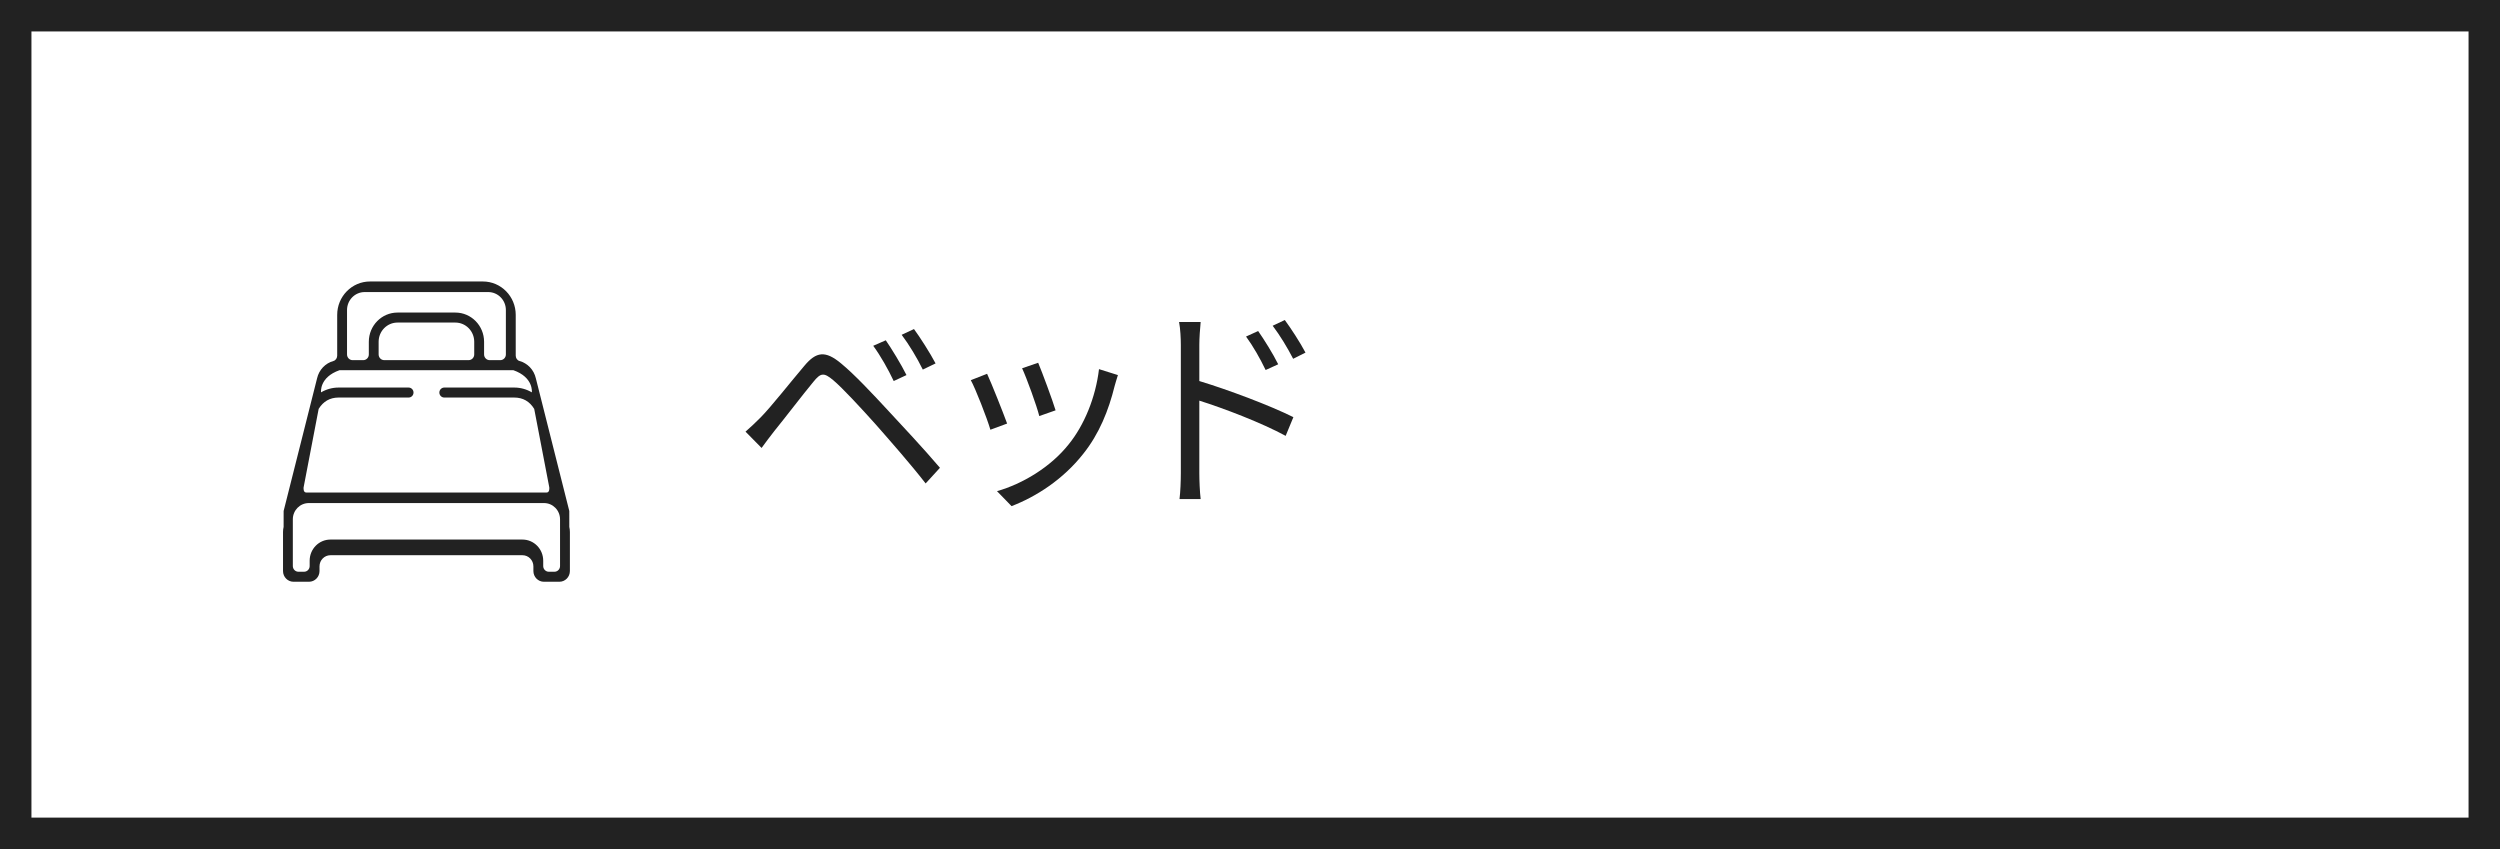 <?xml version="1.0" encoding="iso-8859-1"?>
<!-- Generator: Adobe Illustrator 21.0.0, SVG Export Plug-In . SVG Version: 6.00 Build 0)  -->
<svg version="1.1" id="&#x30EC;&#x30A4;&#x30E4;&#x30FC;_1"
	 xmlns="http://www.w3.org/2000/svg" xmlns:xlink="http://www.w3.org/1999/xlink" x="0px" y="0px" viewBox="0 0 159 54"
	 style="enable-background:new 0 0 159 54;" xml:space="preserve">
<rect x="0" y="0" width="159" height="54" fill="#808080" stroke="none"/>
<g>
	<g>
		<rect x="1" y="1" style="fill:#FFFFFF;" width="157" height="52"/>
		<path style="fill:#222222;" d="M157,2v50H2V2H157 M159,0H0v54h159V0L159,0z"/>
	</g>
	<path style="fill:#222222;" d="M27.122,35.312h6.107c0.384,0,0.695,0.317,0.695,0.708v0.299c0,0.376,0.299,0.681,0.669,0.681h0.983
		c0.369,0,0.669-0.305,0.669-0.681v-2.481c0-0.113-0.013-0.222-0.037-0.328c-0.001-0.004,0-1.008-0.001-1.011l-2.126-8.433
		c-0.124-0.55-0.529-0.966-1.042-1.108c-0.146-0.04-0.239-0.187-0.239-0.341v-2.591c0-1.173-0.934-2.124-2.086-2.124h-3.548h-3.635
		c-1.152,0-2.086,0.951-2.086,2.124v2.591c0,0.154-0.093,0.301-0.239,0.341c-0.512,0.142-0.918,0.558-1.042,1.108l-2.126,8.433
		c-0.001,0.004-0.001,1.008-0.001,1.011C18.013,33.616,18,33.726,18,33.839v2.481C18,36.695,18.299,37,18.669,37h0.983
		c0.369,0,0.669-0.305,0.669-0.681V36.02c0-0.391,0.311-0.708,0.695-0.708h6.107H27.122z M27.123,19.879h-1.841
		c-1.008,0-1.825,0.832-1.825,1.859v0.806c0,0.2-0.159,0.362-0.356,0.362h-0.674c-0.196,0-0.356-0.162-0.356-0.362v-2.825
		c0-0.632,0.503-1.144,1.124-1.144h3.899h0.057h3.899c0.621,0,1.124,0.512,1.124,1.144v2.825c0,0.2-0.159,0.362-0.356,0.362h-0.674
		c-0.196,0-0.356-0.162-0.356-0.362v-0.806c0-1.026-0.817-1.859-1.825-1.859H27.123L27.123,19.879z M27.122,22.905h-2.685
		c-0.196,0-0.356-0.162-0.356-0.362v-0.806c0-0.675,0.537-1.222,1.2-1.222h1.868h-0.056h1.868c0.663,0,1.2,0.547,1.2,1.222v0.806
		c0,0.2-0.159,0.362-0.356,0.362H27.122z M27.122,31.323h-7.653c-0.196,0-0.16-0.323-0.16-0.323l0.958-4.994
		c0.293-0.476,0.714-0.722,1.269-0.722h4.451c0.173,0,0.313-0.143,0.313-0.318s-0.14-0.318-0.313-0.318h-4.451
		c-0.398,0-0.783,0.109-1.118,0.306c0,0-0.127-0.953,1.178-1.411h5.526h-0.001h5.526c1.305,0.458,1.178,1.411,1.178,1.411
		c-0.335-0.197-0.72-0.306-1.118-0.306h-4.451c-0.173,0-0.313,0.143-0.313,0.318s0.14,0.318,0.313,0.318h4.451
		c0.555,0,0.976,0.246,1.269,0.722L34.935,31c0,0,0.036,0.323-0.16,0.323H27.122L27.122,31.323z M27.094,34.316h-6.079
		c-0.729,0-1.321,0.602-1.321,1.345v0.34c0,0.2-0.159,0.362-0.356,0.362h-0.358c-0.196,0-0.356-0.162-0.356-0.362v-2.973
		c0-0.571,0.454-1.033,1.015-1.033h7.454h0.056h7.454c0.56,0,1.015,0.463,1.015,1.033v2.973c0,0.2-0.159,0.362-0.356,0.362h-0.358
		c-0.196,0-0.356-0.162-0.356-0.362v-0.34c0-0.743-0.591-1.345-1.321-1.345H27.15H27.094z"/>
	<g>
		<path style="fill:#222222;" d="M48.394,26.531c0.673-0.687,1.892-2.241,2.773-3.277c0.743-0.883,1.317-0.98,2.325-0.141
			c0.854,0.7,2.004,1.934,2.9,2.899c0.938,1.009,2.367,2.536,3.389,3.74l-0.91,0.995c-0.98-1.262-2.255-2.704-3.151-3.727
			c-0.967-1.078-2.13-2.34-2.731-2.844c-0.588-0.49-0.785-0.477-1.261,0.112c-0.673,0.812-1.849,2.353-2.479,3.124
			c-0.294,0.363-0.602,0.798-0.812,1.078l-1.022-1.037C47.764,27.147,48.029,26.896,48.394,26.531z M57.652,23.855l-0.812,0.379
			c-0.35-0.742-0.84-1.611-1.303-2.242l0.799-0.35C56.686,22.146,57.33,23.197,57.652,23.855z M59.502,23.113l-0.812,0.393
			c-0.364-0.742-0.869-1.583-1.345-2.213l0.784-0.365C58.493,21.418,59.166,22.469,59.502,23.113z"/>
		<path style="fill:#222222;" d="M64.053,26.938l-1.064,0.393c-0.21-0.729-0.967-2.662-1.246-3.152l1.036-0.406
			C63.059,24.374,63.787,26.209,64.053,26.938z M71.099,23.855c-0.099,0.295-0.154,0.519-0.21,0.701
			c-0.379,1.54-0.98,3.039-1.989,4.3c-1.288,1.639-2.997,2.731-4.566,3.334l-0.925-0.952c1.625-0.463,3.404-1.527,4.553-2.971
			c0.994-1.219,1.723-2.997,1.934-4.79L71.099,23.855z M67.135,26.097l-1.037,0.364c-0.154-0.631-0.799-2.409-1.092-3.039
			l1.021-0.351C66.266,23.632,66.952,25.48,67.135,26.097z"/>
		<path style="fill:#222222;" d="M76.277,24.234c1.85,0.561,4.497,1.555,5.982,2.297l-0.491,1.19
			c-1.513-0.826-3.936-1.751-5.491-2.241v4.608c0,0.448,0.029,1.205,0.085,1.653h-1.345c0.056-0.448,0.084-1.135,0.084-1.653v-8.152
			c0-0.392-0.028-1.022-0.112-1.456h1.373c-0.042,0.434-0.085,1.036-0.085,1.456V24.234z M80.494,23.533
			c-0.35-0.729-0.784-1.498-1.246-2.129l0.77-0.35c0.365,0.518,0.953,1.456,1.275,2.115L80.494,23.533z M82.245,22.819
			c-0.378-0.729-0.826-1.472-1.303-2.102l0.771-0.364c0.364,0.49,0.98,1.43,1.316,2.073L82.245,22.819z"/>
	</g>
</g>
</svg>
